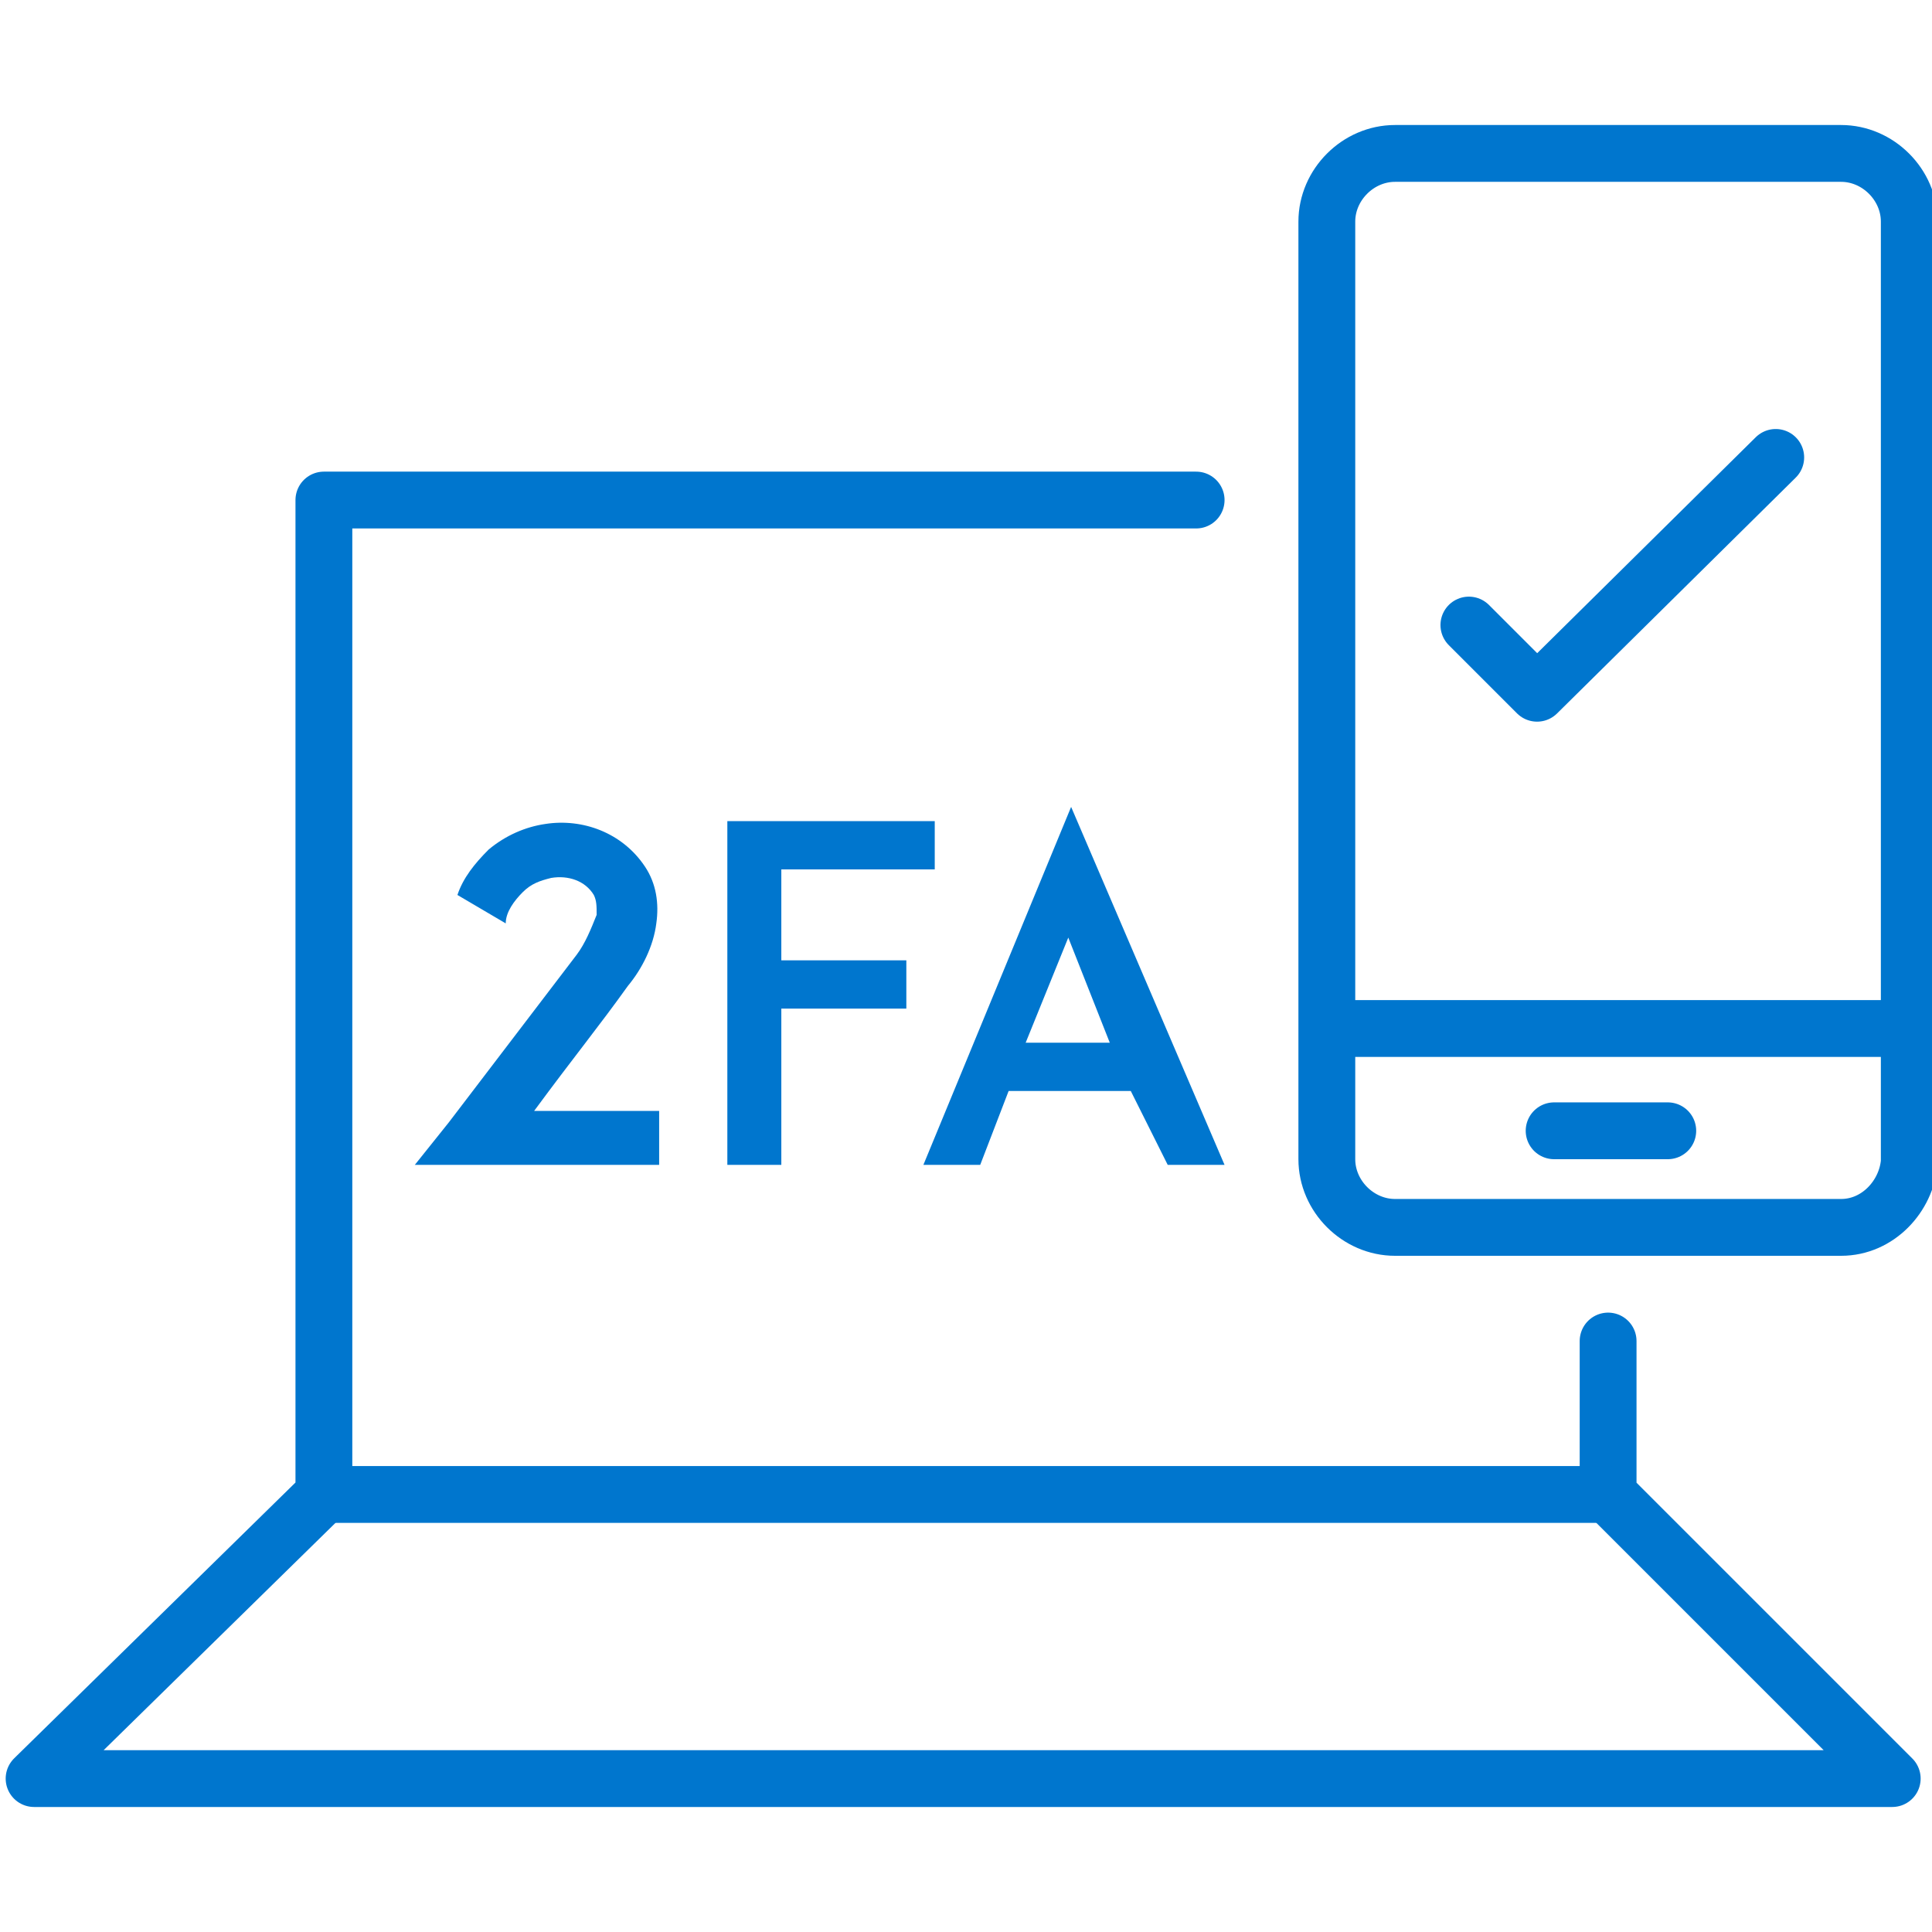 <?xml version="1.0" encoding="utf-8"?>
<!-- Generator: Adobe Illustrator 28.1.0, SVG Export Plug-In . SVG Version: 6.00 Build 0)  -->
<svg version="1.1" id="Layer_1" xmlns="http://www.w3.org/2000/svg" xmlns:xlink="http://www.w3.org/1999/xlink" x="0px" y="0px"
	 viewBox="0 0 68 68" style="enable-background:new 0 0 68 68;" xml:space="preserve">
<style type="text/css">
	.st0{fill:#0076CE;}
	.st1{fill:none;stroke:#0076CE;stroke-width:2;stroke-linecap:round;stroke-linejoin:round;stroke-miterlimit:10;}
	.st2{fill:none;stroke:#0076CE;stroke-width:2;stroke-linecap:round;stroke-miterlimit:10;}
	.st3{fill:none;stroke:#0076CE;stroke-width:2;stroke-miterlimit:10;}
</style>
<g>
	<path class="st0" d="M23.2,39.1V41h-8.6l1.2-1.5l4.5-5.9c0.3-0.4,0.5-0.9,0.7-1.4c0-0.3,0-0.5-0.1-0.7c-0.3-0.5-0.9-0.7-1.5-0.6
		c-0.4,0.1-0.7,0.2-1,0.5s-0.6,0.7-0.6,1.1l-1.7-1c0.2-0.6,0.6-1.1,1.1-1.6c0.6-0.5,1.3-0.8,2-0.9c1.3-0.2,2.7,0.3,3.5,1.5
		c0.4,0.6,0.5,1.3,0.4,2c-0.1,0.8-0.5,1.6-1,2.2c-1,1.4-1.9,2.5-3.3,4.4L23.2,39.1z"/>
	<path class="st0" d="M27.5,33.8h4.4v1.7h-4.4V41h-1.9V28.9h7.3v1.7h-5.4C27.5,30.6,27.5,33.8,27.5,33.8z"/>
	<path class="st0" d="M39.8,38.4h-4.3l-1,2.6h-2l5.2-12.6L43.1,41h-2L39.8,38.4z M39.1,36.8L37.6,33l-1.5,3.7H39.1z"/>
	<polyline class="st1" points="42.1,17.6 11.4,17.6 11.4,52.6 1.2,62.6 66.6,62.6 56.6,52.6 56.6,47.2 	"/>
	<line class="st1" x1="11.4" y1="52.6" x2="56.6" y2="52.6"/>
	<polyline class="st1" points="51.7,22 54.1,24.4 62.5,16.1 	"/>
	<line class="st2" x1="54.7" y1="39.8" x2="58.7" y2="39.8"/>
	<path class="st2" d="M64.8,43.2H49.1c-1.3,0-2.4-1.1-2.4-2.4v-33c0-1.3,1.1-2.4,2.4-2.4h15.7c1.3,0,2.4,1.1,2.4,2.4v33.1
		C67.1,42.1,66.1,43.2,64.8,43.2z"/>
	<line class="st3" x1="46.8" y1="36.2" x2="67.1" y2="36.2"/>
</g>
</svg>
